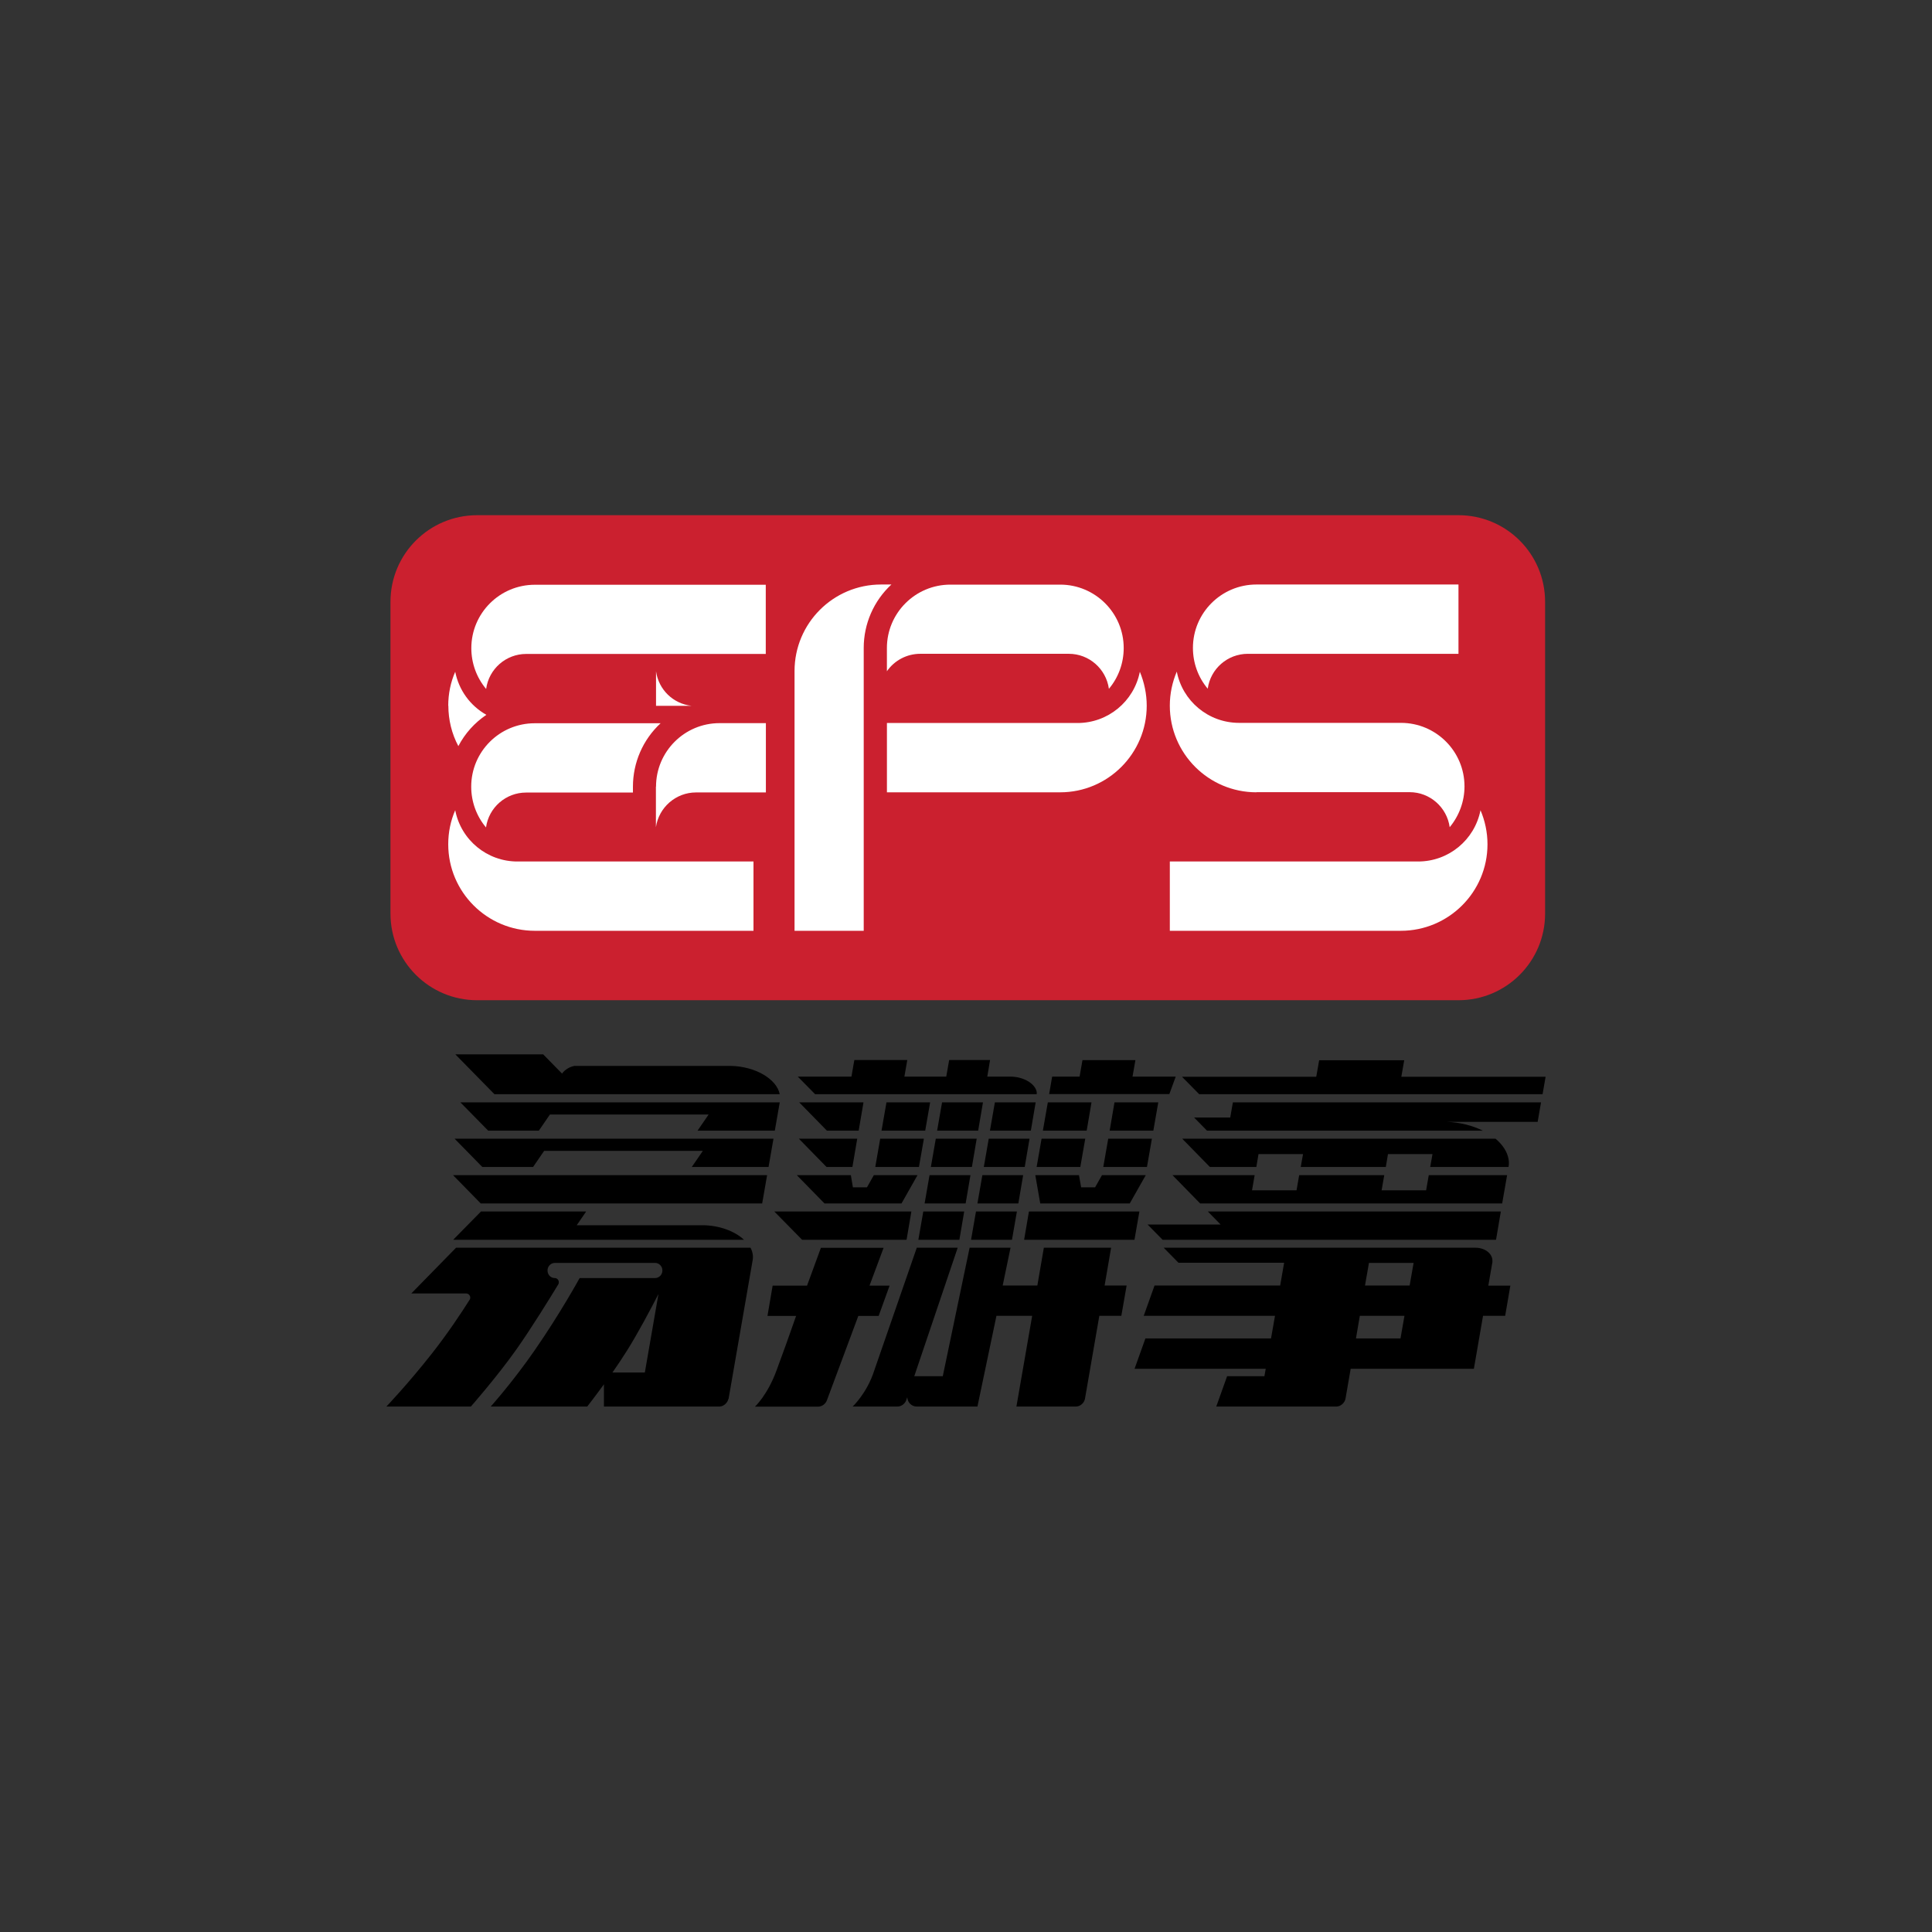 <svg width="150" height="150" viewBox="0 0 150 150" fill="none" xmlns="http://www.w3.org/2000/svg">
<rect x="0" y="0" width="150" height="150" fill="#333333" stroke="none"/>
<path fill-rule="evenodd" clip-rule="evenodd" d="M35.288 88.409H60.053L59.67 90.604H53.71L54.569 89.353H42.247L41.388 90.604H37.446L35.297 88.409H35.288ZM57.755 96.256H35.185L37.343 94.061H45.508L44.779 95.126H54.523C55.83 95.126 57.045 95.584 57.764 96.256H57.755ZM35.175 91.24H59.558L59.175 93.435H37.324L35.175 91.24ZM60.539 85.588L60.156 87.783H54.158L55.018 86.531H42.696L41.836 87.783H37.903L35.745 85.588H60.529H60.539ZM43.639 83.346C43.873 83.037 44.218 82.832 44.592 82.757H56.746C58.624 82.794 60.296 83.757 60.539 84.953H38.389L35.353 81.86H42.172L43.63 83.346H43.639ZM91.769 88.409H116.114C116.656 88.867 117.02 89.409 117.123 89.988C117.16 90.193 117.16 90.399 117.123 90.604H111.041L111.219 89.605H107.762L107.594 90.604H100.989L101.167 89.605H97.71L97.542 90.604H93.936L91.787 88.409H91.769ZM119.645 85.588L119.383 87.101H112.349C113.367 87.138 114.329 87.391 115.124 87.783H93.712L92.712 86.765H95.515L95.72 85.588H119.645ZM91.031 91.24H97.411L97.206 92.417H100.662L100.868 91.24H107.473L107.267 92.417H110.723L110.929 91.24H117.011L116.628 93.435H93.179L91.031 91.24ZM108.79 83.598H120L119.766 84.953H93.105L91.769 83.598H102.194L102.419 82.318H109.023L108.799 83.598H108.79ZM116.525 94.061L116.151 96.256H90.265L89.097 95.07H94.767L93.777 94.061H116.525ZM77.233 85.588H80.409L80.035 87.783H76.859L77.242 85.588H77.233ZM72.758 87.783L73.141 85.588H76.317L75.944 87.783H72.767H72.758ZM72.272 90.604L72.655 88.409H75.831L75.458 90.604H72.281H72.272ZM71.786 93.435L72.169 91.24H75.346L74.972 93.435H71.796H71.786ZM71.301 96.256L71.684 94.061H74.86L74.486 96.256H71.31H71.301ZM70.759 94.061L70.385 96.256H62.276L60.118 94.061H70.759ZM88.462 94.061L88.079 96.256H79.512L79.886 94.061H88.462ZM78.952 94.061L78.569 96.256H75.392L75.775 94.061H78.952ZM79.437 91.24L79.064 93.435H75.888L76.27 91.24H79.447H79.437ZM79.933 88.409L79.559 90.604H76.383L76.766 88.409H79.942H79.933ZM88.957 91.24L87.714 93.435H80.764L80.381 91.24H83.772L83.94 92.183H85.024L85.556 91.24H88.948H88.957ZM86.537 85.588H89.928L89.545 87.783H86.154L86.528 85.588H86.537ZM81.353 85.588H84.744L84.37 87.783H80.969L81.353 85.588ZM83.875 90.604H80.484L80.867 88.409H84.258L83.875 90.604ZM89.433 88.409L89.05 90.604H85.659L86.042 88.409H89.433ZM71.235 91.24L69.993 93.435H64.014L61.865 91.24H66.06L66.219 92.183H67.312L67.844 91.24H71.235ZM66.658 87.783H64.201L62.052 85.588H67.041L66.667 87.783H66.658ZM72.216 85.588L71.833 87.783H68.442L68.825 85.588H72.216ZM66.172 90.604H64.173L62.024 88.409H66.555L66.181 90.604H66.172ZM71.73 88.409L71.347 90.604H67.956L68.339 88.409H71.73ZM63.734 96.882H68.601L67.508 99.816H69.068L68.218 102.17H66.639L64.201 108.718C64.098 108.999 63.818 109.213 63.519 109.213H58.614C58.614 109.213 59.586 108.317 60.286 106.411C60.81 105 61.314 103.59 61.809 102.17H59.586L59.987 99.816H62.659L63.734 96.882ZM81.689 83.589H83.819L84.043 82.309H88.153L87.929 83.589H91.283L90.788 84.943H81.455L81.689 83.589ZM63.276 84.943L61.94 83.589H66.106L66.331 82.299H70.441L70.217 83.589H73.468L73.692 82.299H76.868L76.653 83.589H78.447C79.465 83.589 80.381 84.13 80.493 84.794C80.493 84.85 80.493 84.897 80.493 84.953H63.267L63.276 84.943ZM74.355 96.873L70.983 106.85H73.197L75.28 96.873H78.457L77.849 99.806H80.54L81.044 96.873H86.266L85.762 99.806H87.472L87.06 102.16H85.351L84.239 108.588C84.183 108.924 83.875 109.195 83.548 109.204H78.914L80.138 102.16H77.364L75.888 109.204H71.17C70.778 109.204 70.451 108.877 70.441 108.475L70.357 108.718C70.254 108.999 69.974 109.204 69.675 109.204H66.2C66.2 109.204 67.312 108.167 67.872 106.42L71.179 96.873H74.355ZM104.866 106.271L104.464 108.597C104.399 108.924 104.091 109.195 103.773 109.204H94.431L95.272 106.85H98.168L98.271 106.271H88.088L88.929 103.917H98.682L98.99 102.16H88.798L89.639 99.806H99.392L99.7 98.041H91.498L90.349 96.873H114.554C115.282 96.873 115.871 97.321 115.871 97.882C115.871 97.919 115.871 97.947 115.871 97.984L115.553 99.816H117.263L116.861 102.16H115.142L114.432 106.271H104.875H104.866ZM106.286 98.05H109.752L109.444 99.806H105.978L106.286 98.05ZM105.576 102.16H109.042L108.734 103.917H105.277L105.576 102.16ZM56.559 108.588C56.494 108.915 56.195 109.185 55.877 109.204H46.89V107.476C46.143 108.503 45.592 109.204 45.592 109.204H38.099C38.099 109.204 39.818 107.289 41.509 104.841C43.546 101.899 45.003 99.227 45.003 99.227H50.889C51.197 99.208 51.43 98.947 51.43 98.638C51.43 98.311 51.169 98.05 50.851 98.05H43.088C42.77 98.05 42.509 98.311 42.509 98.638C42.509 98.965 42.752 99.227 43.069 99.227C43.247 99.227 43.387 99.376 43.387 99.554C43.387 99.601 43.378 99.647 43.359 99.694C42.742 100.712 41.229 103.169 40.061 104.813C38.548 106.943 36.558 109.204 36.558 109.204H30C30 109.204 31.719 107.401 33.55 105.066C34.774 103.506 35.792 101.973 36.483 100.88C36.502 100.843 36.511 100.796 36.511 100.75C36.511 100.572 36.371 100.432 36.194 100.423H31.934L35.409 96.873H58.269C58.353 97.032 58.409 97.19 58.437 97.359C58.465 97.517 58.465 97.686 58.437 97.835L56.568 108.597L56.559 108.588ZM47.544 106.56H50.066L51.122 100.469C50.505 101.665 49.534 103.506 48.675 104.869C48.31 105.449 47.937 106.009 47.544 106.57V106.56Z" fill="black"/>
<path fill-rule="evenodd" clip-rule="evenodd" d="M37.043 40H113.235C116.953 40 119.961 43.008 119.961 46.726V70.931C119.961 74.64 116.953 77.657 113.235 77.657H37.043C33.334 77.657 30.316 74.649 30.316 70.931V46.726C30.316 43.008 33.325 40 37.043 40Z" fill="#CB202F"/>
<path fill-rule="evenodd" clip-rule="evenodd" d="M97.55 61.514C93.832 61.514 90.824 58.496 90.824 54.787C90.824 53.853 91.02 52.956 91.366 52.144C91.805 54.414 93.804 56.123 96.205 56.123H108.77C111.489 56.123 113.703 58.328 113.703 61.056C113.703 62.214 113.292 63.335 112.554 64.223C112.339 62.672 111.012 61.504 109.443 61.504H97.56L97.55 61.514Z" fill="white"/>
<path fill-rule="evenodd" clip-rule="evenodd" d="M113.236 50.762H96.879C95.309 50.762 93.983 51.92 93.768 53.471C93.02 52.584 92.619 51.462 92.619 50.304C92.619 47.586 94.823 45.381 97.551 45.381H113.236V50.762ZM115.488 65.55C115.488 64.616 115.291 63.719 114.946 62.906C114.488 65.223 112.461 66.886 110.107 66.886H90.825V72.267H108.761C112.47 72.267 115.488 69.259 115.488 65.55ZM67.068 72.267H61.688V52.098C61.688 48.389 64.696 45.381 68.404 45.381H69.208C67.835 46.651 67.059 48.436 67.059 50.304V72.267H67.068Z" fill="white"/>
<path fill-rule="evenodd" clip-rule="evenodd" d="M68.859 52.116V50.313C68.859 47.594 71.064 45.39 73.792 45.39H82.312C85.03 45.39 87.244 47.594 87.244 50.313C87.244 51.471 86.843 52.592 86.095 53.48C85.88 51.929 84.554 50.761 82.984 50.761H71.447C70.419 50.761 69.448 51.266 68.859 52.116Z" fill="white"/>
<path fill-rule="evenodd" clip-rule="evenodd" d="M89.031 54.798C89.031 53.864 88.834 52.967 88.498 52.155C88.04 54.471 86.013 56.134 83.659 56.134H68.861V61.515H82.314C86.022 61.515 89.031 58.498 89.031 54.789V54.798ZM34.801 54.798C34.801 53.864 34.988 52.967 35.343 52.155C35.623 53.575 36.501 54.789 37.762 55.499C36.847 56.116 36.099 56.947 35.586 57.928C35.072 56.966 34.81 55.882 34.81 54.789L34.801 54.798ZM50.934 54.798V52.117C51.13 53.537 52.261 54.639 53.681 54.798H50.934ZM50.934 61.076C50.934 58.358 53.139 56.144 55.867 56.144H59.463V61.525H54.036C52.476 61.525 51.149 62.683 50.925 64.224V61.076H50.934ZM59.454 50.772H40.854C39.285 50.772 37.958 51.93 37.743 53.49C36.996 52.603 36.594 51.482 36.594 50.324C36.594 47.605 38.799 45.4 41.527 45.4H59.454V50.781V50.772ZM49.141 61.534H40.845C39.276 61.534 37.949 62.692 37.734 64.243C36.987 63.355 36.585 62.234 36.585 61.076C36.585 58.358 38.79 56.153 41.518 56.153H51.289C49.916 57.423 49.141 59.208 49.141 61.076V61.525V61.534Z" fill="white"/>
<path fill-rule="evenodd" clip-rule="evenodd" d="M34.801 65.55C34.801 64.616 34.988 63.719 35.343 62.906C35.791 65.223 37.828 66.895 40.182 66.886H58.501V72.267H41.527C37.818 72.267 34.801 69.259 34.801 65.55Z" fill="white"/>
</svg>
